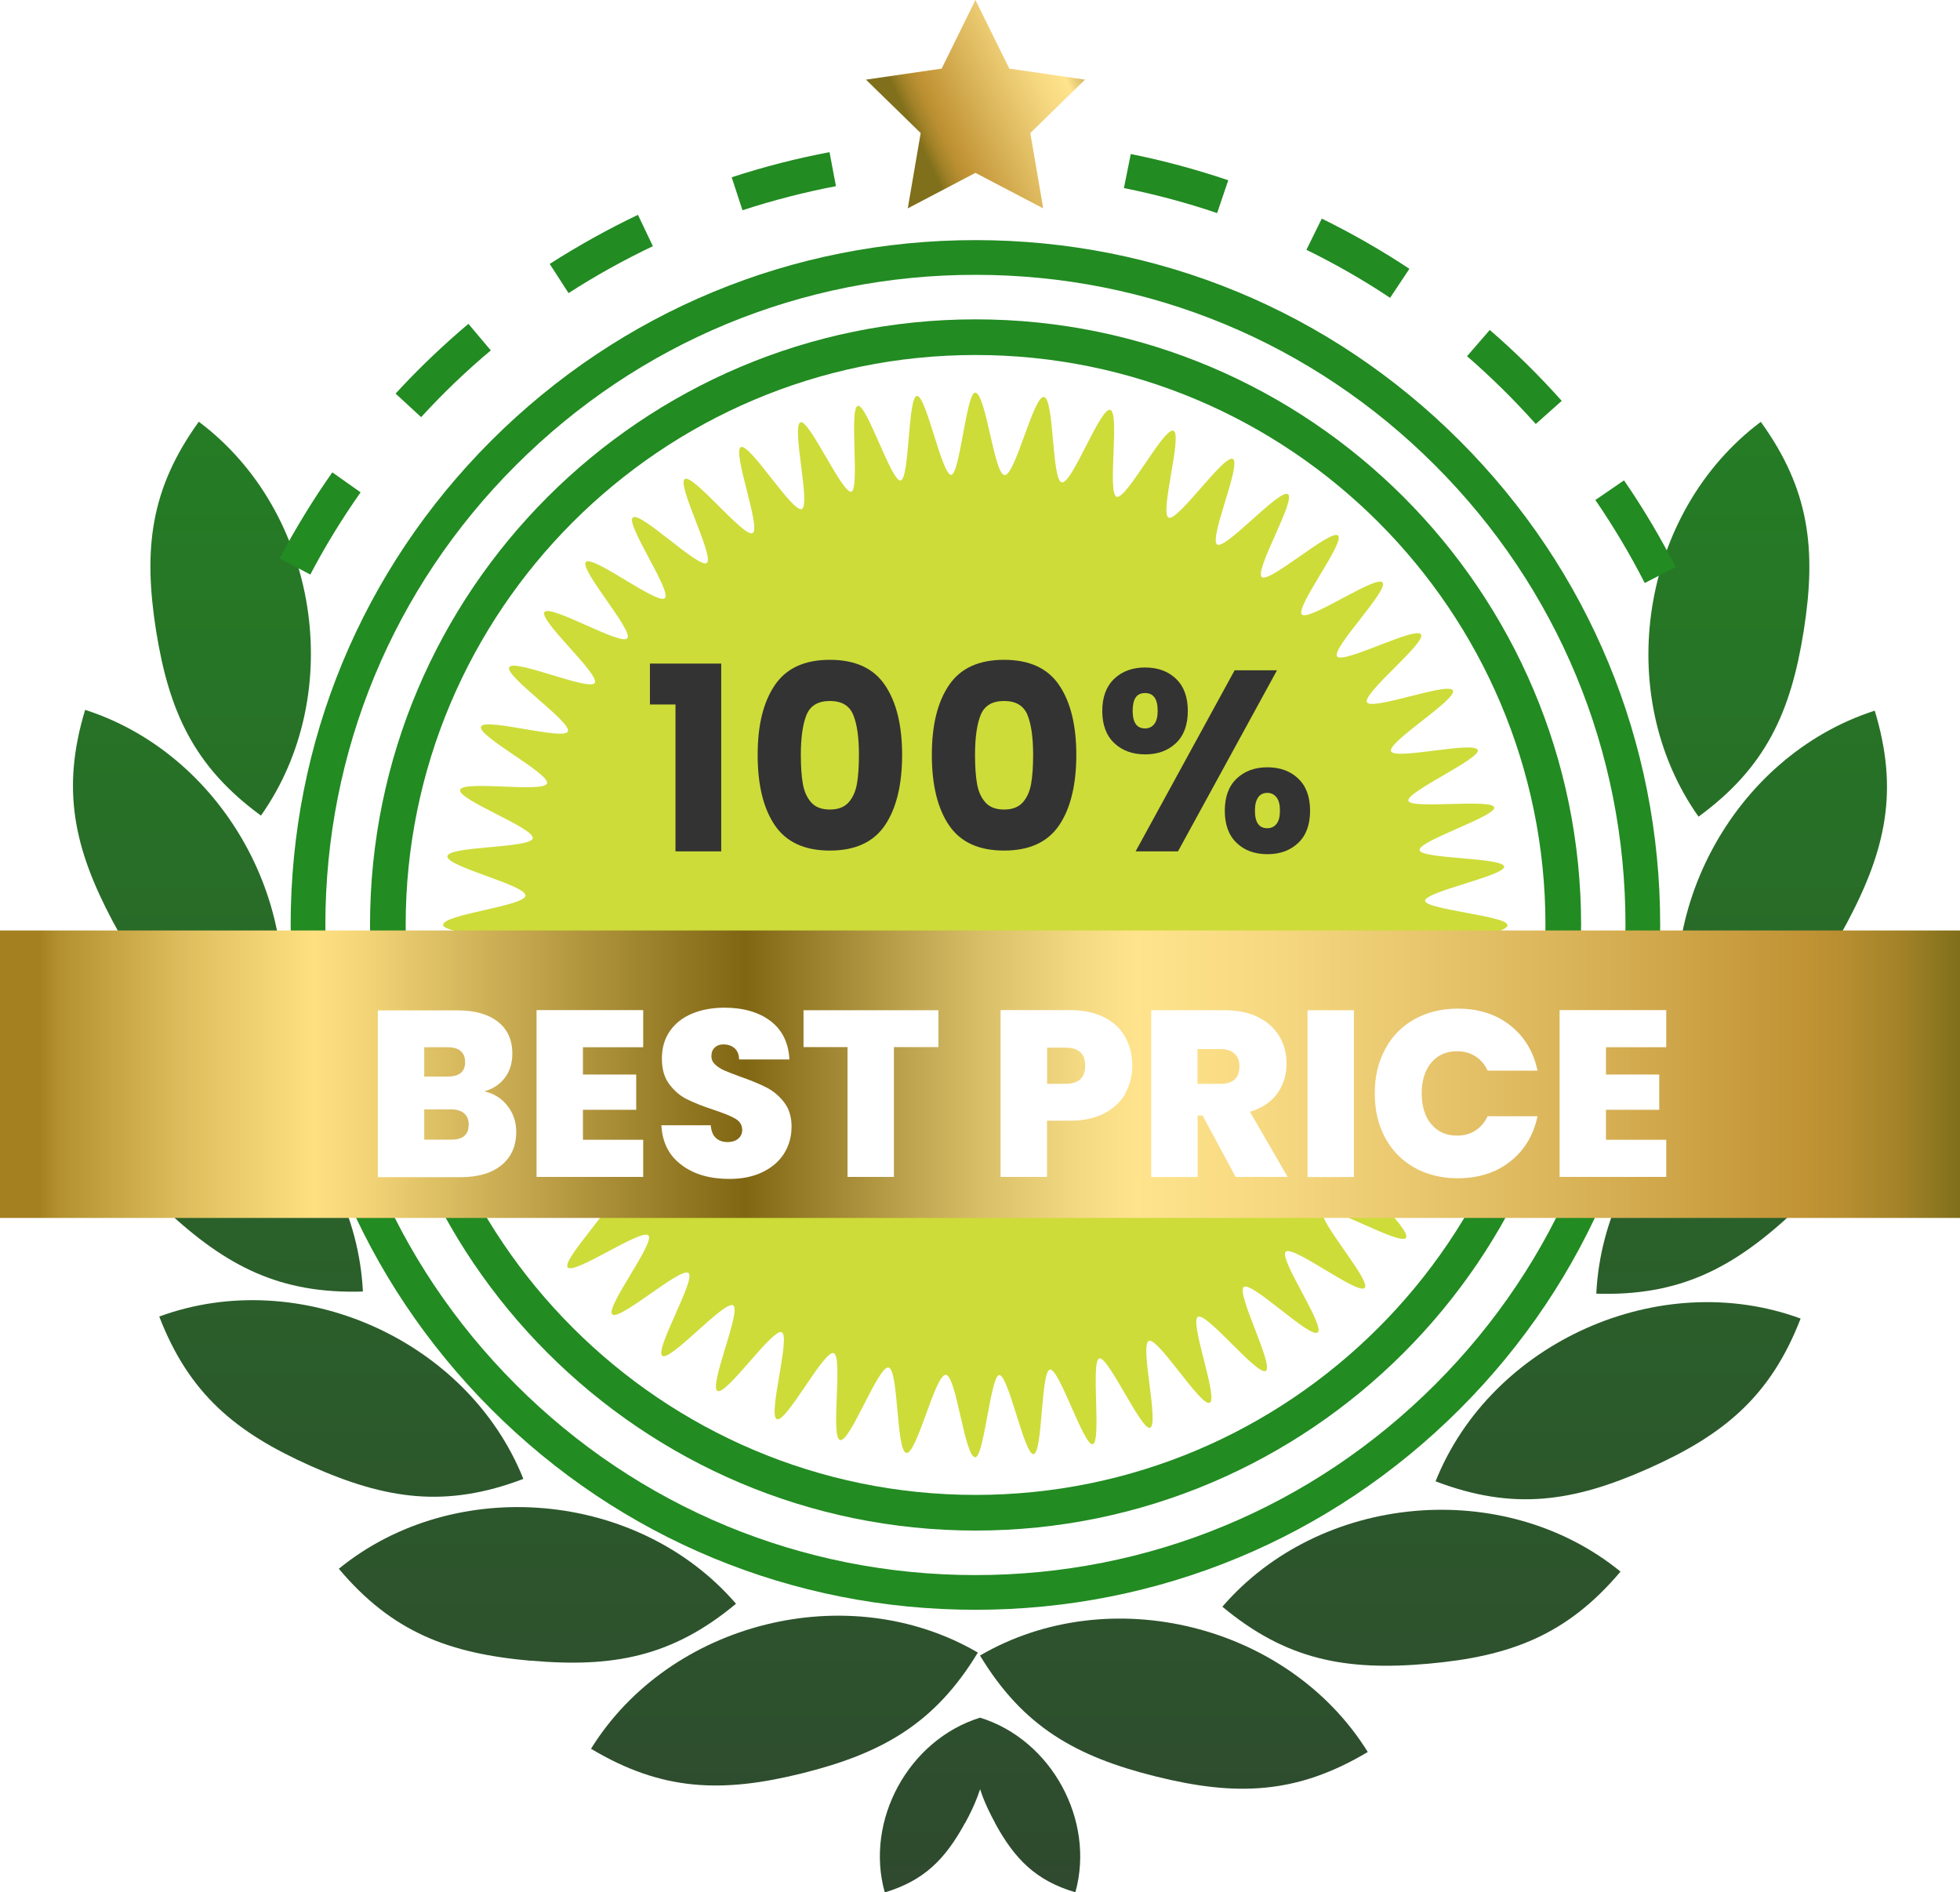 <?xml version="1.0" encoding="UTF-8"?>
<svg id="Layer_2" data-name="Layer 2" xmlns="http://www.w3.org/2000/svg" xmlns:xlink="http://www.w3.org/1999/xlink" viewBox="0 0 145.72 140.67">
  <defs>
    <style>
      .cls-1 {
        fill: url(#linear-gradient-2);
      }

      .cls-2 {
        fill: #fff;
      }

      .cls-3 {
        fill: #228b22;
      }

      .cls-4 {
        fill: url(#linear-gradient-15);
      }

      .cls-5 {
        fill: url(#linear-gradient-14);
      }

      .cls-6 {
        fill: url(#linear-gradient-6);
      }

      .cls-7 {
        fill: url(#linear-gradient-11);
      }

      .cls-8 {
        filter: url(#drop-shadow-1);
      }

      .cls-9 {
        fill: #333;
      }

      .cls-10 {
        fill: url(#linear-gradient-10);
      }

      .cls-11 {
        fill: #cddc39;
      }

      .cls-12 {
        fill: url(#linear-gradient-16);
      }

      .cls-13 {
        fill: url(#linear-gradient-5);
      }

      .cls-14 {
        fill: url(#linear-gradient-7);
      }

      .cls-15 {
        fill: url(#linear-gradient-9);
      }

      .cls-16 {
        fill: url(#linear-gradient-3);
      }

      .cls-17 {
        fill: url(#linear-gradient);
      }

      .cls-18 {
        fill: url(#linear-gradient-4);
      }

      .cls-19 {
        fill: url(#linear-gradient-8);
      }

      .cls-20 {
        fill: url(#linear-gradient-12);
      }

      .cls-21 {
        fill: url(#linear-gradient-13);
      }
    </style>
    <linearGradient id="linear-gradient" x1="87.27" y1="188.36" x2="87.27" y2=".96" gradientUnits="userSpaceOnUse">
      <stop offset="0" stop-color="#333"/>
      <stop offset="1" stop-color="#228b22"/>
    </linearGradient>
    <linearGradient id="linear-gradient-2" x1="105.68" y1="188.36" x2="105.68" y2=".96" xlink:href="#linear-gradient"/>
    <linearGradient id="linear-gradient-3" x1="120.3" y1="188.36" x2="120.3" y2=".96" xlink:href="#linear-gradient"/>
    <linearGradient id="linear-gradient-4" x1="129.55" y1="188.36" x2="129.55" y2=".96" xlink:href="#linear-gradient"/>
    <linearGradient id="linear-gradient-5" x1="132.48" y1="188.36" x2="132.48" y2=".96" xlink:href="#linear-gradient"/>
    <linearGradient id="linear-gradient-6" x1="128.54" y1="188.36" x2="128.54" y2=".96" xlink:href="#linear-gradient"/>
    <linearGradient id="linear-gradient-7" x1="58.32" y1="188.36" x2="58.32" y2=".96" xlink:href="#linear-gradient"/>
    <linearGradient id="linear-gradient-8" x1="76.37" x2="76.37" xlink:href="#linear-gradient"/>
    <linearGradient id="linear-gradient-9" x1="69.35" y1="188.36" x2="69.35" y2=".96" xlink:href="#linear-gradient"/>
    <linearGradient id="linear-gradient-10" x1="39.96" y1="188.36" x2="39.96" y2=".96" xlink:href="#linear-gradient"/>
    <linearGradient id="linear-gradient-11" x1="25.37" y1="188.36" x2="25.37" y2=".96" xlink:href="#linear-gradient"/>
    <linearGradient id="linear-gradient-12" x1="16.14" y1="188.36" x2="16.14" y2=".96" xlink:href="#linear-gradient"/>
    <linearGradient id="linear-gradient-13" x1="13.22" y1="188.36" x2="13.22" y2=".96" xlink:href="#linear-gradient"/>
    <linearGradient id="linear-gradient-14" x1="17.15" y1="188.36" x2="17.15" y2=".96" xlink:href="#linear-gradient"/>
    <linearGradient id="linear-gradient-15" x1="94.01" y1="-1.23" x2="68.46" y2="10.86" gradientUnits="userSpaceOnUse">
      <stop offset=".02" stop-color="#a48020"/>
      <stop offset=".03" stop-color="#b39030"/>
      <stop offset=".09" stop-color="#dcbb5b"/>
      <stop offset=".14" stop-color="#f5d676"/>
      <stop offset=".16" stop-color="#ffe081"/>
      <stop offset=".2" stop-color="#f1d275"/>
      <stop offset=".47" stop-color="#806613"/>
      <stop offset=".5" stop-color="#ad923e"/>
      <stop offset=".54" stop-color="#d9be68"/>
      <stop offset=".57" stop-color="#f4d983"/>
      <stop offset=".58" stop-color="#ffe48d"/>
      <stop offset=".66" stop-color="#f4d67e"/>
      <stop offset=".8" stop-color="#dab459"/>
      <stop offset=".92" stop-color="#c19335"/>
      <stop offset=".94" stop-color="#b88e31"/>
      <stop offset=".97" stop-color="#a28228"/>
      <stop offset="1" stop-color="#806f1b"/>
    </linearGradient>
    <linearGradient id="linear-gradient-16" x1="0" y1="79.85" x2="145.72" y2="79.85" gradientUnits="userSpaceOnUse">
      <stop offset=".02" stop-color="#a48020"/>
      <stop offset=".03" stop-color="#b39030"/>
      <stop offset=".09" stop-color="#dcbb5b"/>
      <stop offset=".14" stop-color="#f5d676"/>
      <stop offset=".16" stop-color="#ffe081"/>
      <stop offset=".19" stop-color="#f1d275"/>
      <stop offset=".38" stop-color="#806613"/>
      <stop offset=".44" stop-color="#ad923e"/>
      <stop offset=".5" stop-color="#d9be68"/>
      <stop offset=".55" stop-color="#f4d983"/>
      <stop offset=".58" stop-color="#ffe48d"/>
      <stop offset=".66" stop-color="#f4d67e"/>
      <stop offset=".8" stop-color="#dab459"/>
      <stop offset=".92" stop-color="#c19335"/>
      <stop offset=".94" stop-color="#b88e31"/>
      <stop offset=".97" stop-color="#a28228"/>
      <stop offset="1" stop-color="#806f1b"/>
    </linearGradient>
    <filter id="drop-shadow-1" filterUnits="userSpaceOnUse">
      <feOffset dx="1.22" dy="1.22"/>
      <feGaussianBlur result="blur" stdDeviation=".81"/>
      <feFlood flood-color="#000" flood-opacity=".5"/>
      <feComposite in2="blur" operator="in"/>
      <feComposite in="SourceGraphic"/>
    </filter>
  </defs>
  <g id="Layer_1-2" data-name="Layer 1">
    <g>
      <g id="_1" data-name="1">
        <path class="cls-3" d="m120.85,68.76c0,12.91-5.03,25.05-14.16,34.17-9.13,9.13-21.26,14.16-34.17,14.16s-25.05-5.03-34.17-14.16c-9.13-9.13-14.16-21.27-14.16-34.17s5.03-25.05,14.16-34.17c9.13-9.13,21.26-14.16,34.17-14.16s25.05,5.03,34.17,14.16c9.13,9.13,14.16,21.26,14.16,34.17Zm-48.33-50.91c-13.6,0-26.38,5.3-36,14.91-9.62,9.62-14.91,22.4-14.91,36s5.3,26.38,14.91,36c9.61,9.62,22.4,14.91,36,14.91s26.38-5.3,36-14.91,14.91-22.4,14.91-36-5.29-26.38-14.91-36c-9.62-9.62-22.4-14.91-36-14.91Z"/>
        <g>
          <path class="cls-17" d="m85.93,132.06c5.95,1.48,10.45,1.35,15.76-1.82-5.89-9.48-19.19-12.79-28.83-7.17,3.2,5.29,7.12,7.51,13.07,8.99"/>
          <path class="cls-1" d="m106.17,123.68c6.11-.54,10.33-2.13,14.31-6.85-8.65-7.05-22.31-5.84-29.6,2.61,4.75,3.96,9.17,4.78,15.29,4.24"/>
          <path class="cls-16" d="m122.57,109.16c5.61-2.5,9.07-5.37,11.3-11.14-10.47-3.85-23,1.74-27.14,12.1,5.78,2.2,10.23,1.54,15.84-.96"/>
          <path class="cls-18" d="m133.35,90.1c4.49-4.19,6.83-8.03,7.05-14.21-11.16-.23-21.18,9.13-21.72,20.28,6.18.19,10.17-1.88,14.66-6.07"/>
          <path class="cls-13" d="m137.34,68.56c2.88-5.42,3.84-9.82,2.04-15.73-10.62,3.42-17.05,15.53-13.93,26.24,5.9-1.83,9.01-5.09,11.89-10.51"/>
          <path class="cls-6" d="m134.1,46.9c.96-6.06.43-10.53-3.19-15.54-8.93,6.69-11.07,20.24-4.63,29.35,4.99-3.65,6.86-7.74,7.82-13.81"/>
        </g>
        <path class="cls-14" d="m59.66,131.82c-5.94,1.48-10.43,1.35-15.72-1.82,5.87-9.46,19.15-12.76,28.76-7.15-3.19,5.27-7.1,7.49-13.04,8.97"/>
        <path class="cls-19" d="m73.97,135.51c1.46,2.68,3.03,4.29,5.98,5.16,1.49-5.35-1.78-11.34-7.08-12.98-.86,2.95-.36,5.14,1.11,7.82"/>
        <path class="cls-15" d="m71.75,135.51c-1.46,2.68-3.03,4.29-5.97,5.17-1.5-5.35,1.77-11.34,7.08-12.99.86,2.95.36,5.14-1.1,7.82"/>
        <path class="cls-10" d="m39.47,123.46c-6.1-.54-10.3-2.12-14.28-6.84,8.63-7.03,22.26-5.83,29.53,2.6-4.74,3.95-9.15,4.77-15.25,4.23"/>
        <path class="cls-7" d="m23.11,108.98c-5.59-2.49-9.05-5.36-11.27-11.11,10.45-3.84,22.94,1.74,27.07,12.07-5.76,2.19-10.21,1.53-15.8-.96"/>
        <path class="cls-20" d="m12.35,89.96c-4.48-4.18-6.81-8.02-7.04-14.18,11.13-.23,21.13,9.11,21.67,20.23-6.16.19-10.15-1.87-14.63-6.05"/>
        <path class="cls-21" d="m8.37,68.47c-2.87-5.41-3.83-9.8-2.04-15.7,10.6,3.41,17.01,15.49,13.9,26.18-5.89-1.82-8.99-5.08-11.86-10.48"/>
        <path class="cls-5" d="m11.6,46.86c-.95-6.05-.43-10.51,3.18-15.51,8.91,6.67,11.04,20.19,4.62,29.28-4.98-3.64-6.84-7.73-7.8-13.77"/>
        <path class="cls-3" d="m24.71,35.11c-1.43,2.03-2.74,4.17-3.92,6.4l2.28,1.2c1.12-2.13,2.37-4.17,3.74-6.11l-2.11-1.49m10.13-11.04c-1.91,1.61-3.72,3.34-5.42,5.19l1.9,1.75c1.62-1.77,3.35-3.43,5.18-4.96l-1.66-1.97m12.6-8.11c-2.26,1.08-4.45,2.3-6.56,3.65l1.4,2.17c2.01-1.3,4.11-2.46,6.27-3.49l-1.11-2.33m14.25-4.66c-2.48.47-4.9,1.09-7.28,1.87l.8,2.45c2.27-.74,4.59-1.34,6.95-1.79l-.48-2.54m29.65,2.1c-2.34-.79-4.76-1.45-7.25-1.95l-.51,2.53c2.38.48,4.69,1.1,6.93,1.86l.83-2.45m13.46,6.59c-2.07-1.37-4.25-2.62-6.51-3.73l-1.14,2.32c2.16,1.06,4.24,2.25,6.22,3.57l1.43-2.15m11.33,9.81c-1.66-1.86-3.45-3.63-5.35-5.27l-1.69,1.95c1.81,1.57,3.52,3.26,5.11,5.04l1.93-1.72m8.47,12.36c-1.14-2.23-2.42-4.39-3.84-6.45l-2.13,1.46c1.35,1.97,2.58,4.03,3.67,6.17l2.3-1.18"/>
        <path class="cls-3" d="m114.9,68.76c0,23.37-19.01,42.37-42.37,42.37s-42.37-19.01-42.37-42.37,19.01-42.37,42.37-42.37,42.37,19.01,42.37,42.37Zm-42.37-45.02c-24.82,0-45.02,20.2-45.02,45.02s20.2,45.02,45.02,45.02,45.02-20.2,45.02-45.02-20.2-45.02-45.02-45.02Z"/>
        <polygon class="cls-4" points="72.52 0 75.04 5.1 80.67 5.92 76.6 9.89 77.56 15.49 72.52 12.85 67.49 15.49 68.45 9.89 64.38 5.92 70.01 5.1 72.52 0"/>
        <path class="cls-11" d="m112.09,68.76c0,.8-6.08,1.4-6.13,2.19-.05.79,5.9,2.15,5.81,2.92-.1.77-6.21.57-6.35,1.33-.15.76,5.59,2.86,5.39,3.6-.19.74-6.22-.24-6.46.48-.24.72,5.19,3.52,4.91,4.22-.28.7-6.14-1.04-6.46-.36-.32.68,4.72,4.12,4.35,4.78-.36.66-5.95-1.8-6.36-1.17-.4.63,4.18,4.66,3.74,5.27-.44.6-5.68-2.52-6.16-1.95-.47.57,3.59,5.13,3.09,5.67-.51.54-5.33-3.2-5.87-2.69-.54.51,2.95,5.52,2.38,6-.57.48-4.9-3.82-5.5-3.38-.59.44,2.26,5.84,1.64,6.24-.62.4-4.41-4.39-5.05-4.02-.64.37,1.54,6.07.88,6.39-.66.32-3.84-4.89-4.53-4.6-.68.29.79,6.21.09,6.46-.64.22-3.12-5.35-3.77-5.16-.65.19.18,6.23-.49,6.38-.66.15-2.5-5.67-3.18-5.55-.68.11-.53,6.21-1.22,6.29-.68.07-1.86-5.91-2.55-5.88-.64.03-1.13,6.11-1.78,6.11-.8,0-1.4-6.08-2.19-6.13-.79-.05-2.15,5.9-2.93,5.81-.77-.1-.57-6.21-1.33-6.35-.76-.15-2.86,5.59-3.6,5.39-.74-.19.24-6.22-.48-6.46-.72-.24-3.52,5.19-4.22,4.91-.7-.28,1.04-6.14.36-6.46-.68-.32-4.12,4.72-4.78,4.36-.66-.36,1.8-5.95,1.17-6.36-.63-.4-4.66,4.18-5.27,3.75-.6-.44,2.52-5.68,1.95-6.16-.57-.47-5.13,3.59-5.67,3.08-.54-.5,3.2-5.33,2.69-5.87-.51-.54-5.52,2.95-6,2.38-.48-.57,3.82-4.91,3.38-5.5-.44-.59-5.84,2.26-6.24,1.64-.4-.62,4.39-4.4,4.02-5.05-.37-.64-6.07,1.54-6.39.88-.33-.66,4.89-3.84,4.6-4.53-.28-.68-6.21.79-6.45.09-.22-.64,5.35-3.12,5.16-3.77-.19-.65-6.23.18-6.38-.49-.15-.66,5.67-2.5,5.55-3.18-.11-.67-6.21-.53-6.29-1.22-.07-.68,5.91-1.86,5.88-2.55-.03-.64-6.11-1.13-6.11-1.78,0-.8,6.08-1.4,6.13-2.18.05-.79-5.91-2.15-5.81-2.93.1-.77,6.21-.58,6.35-1.33.15-.76-5.59-2.86-5.4-3.6.19-.74,6.22.24,6.46-.48.24-.72-5.19-3.52-4.91-4.22.28-.7,6.14,1.04,6.46.36.32-.68-4.72-4.12-4.36-4.78.36-.66,5.95,1.8,6.36,1.17.4-.63-4.18-4.66-3.74-5.27.44-.6,5.68,2.52,6.16,1.95.47-.57-3.59-5.13-3.08-5.67.51-.54,5.33,3.2,5.87,2.69.54-.51-2.95-5.52-2.38-6,.57-.48,4.91,3.82,5.5,3.38.59-.44-2.26-5.84-1.64-6.24.62-.4,4.41,4.39,5.05,4.02.64-.37-1.54-6.07-.88-6.39.66-.32,3.84,4.89,4.53,4.6.68-.29-.79-6.21-.09-6.45.64-.22,3.12,5.35,3.77,5.16.65-.19-.18-6.23.49-6.38.66-.15,2.5,5.67,3.18,5.55.67-.11.53-6.21,1.21-6.29.68-.07,1.86,5.91,2.55,5.87.64-.03,1.13-6.11,1.78-6.11.8,0,1.4,6.08,2.19,6.13.79.05,2.15-5.91,2.92-5.81.78.1.57,6.21,1.33,6.35.76.15,2.86-5.59,3.6-5.39.74.19-.24,6.22.48,6.46.72.24,3.52-5.19,4.22-4.91.7.28-1.04,6.14-.36,6.46.68.32,4.12-4.72,4.78-4.36.66.36-1.8,5.95-1.17,6.36.63.4,4.66-4.18,5.27-3.74.6.44-2.52,5.68-1.95,6.16.57.47,5.13-3.59,5.67-3.09.54.51-3.2,5.33-2.69,5.87.51.54,5.52-2.95,6-2.38.48.57-3.82,4.91-3.38,5.5.44.59,5.84-2.26,6.24-1.64.4.62-4.39,4.4-4.02,5.05.36.64,6.07-1.54,6.39-.88.33.66-4.89,3.84-4.6,4.52.28.68,6.21-.79,6.45-.09.22.64-5.35,3.12-5.16,3.77.19.65,6.23-.18,6.38.49.15.66-5.67,2.5-5.55,3.18.11.67,6.21.53,6.29,1.22.07.68-5.91,1.86-5.88,2.55.03.64,6.11,1.13,6.11,1.78Z"/>
      </g>
      <rect class="cls-12" y="69.17" width="145.72" height="21.37"/>
      <g>
        <path class="cls-9" d="m48.32,52.37v-3.04h5.3v13.96h-3.4v-10.92h-1.89Z"/>
        <path class="cls-9" d="m57.6,50.94c.85-1.26,2.21-1.89,4.1-1.89s3.25.63,4.1,1.89,1.27,2.99,1.27,5.18-.42,3.96-1.27,5.22-2.21,1.89-4.1,1.89-3.25-.63-4.1-1.89c-.85-1.26-1.27-3-1.27-5.22s.42-3.92,1.27-5.18Zm5.84,2.21c-.28-.69-.86-1.04-1.74-1.04s-1.46.35-1.74,1.04c-.28.69-.42,1.69-.42,2.97,0,.87.05,1.58.15,2.15.1.57.31,1.03.62,1.38.31.35.77.53,1.39.53s1.07-.18,1.39-.53c.31-.35.52-.81.62-1.38.1-.57.15-1.28.15-2.15,0-1.29-.14-2.28-.42-2.97Z"/>
        <path class="cls-9" d="m70.55,50.94c.85-1.26,2.21-1.89,4.1-1.89s3.25.63,4.1,1.89,1.27,2.99,1.27,5.18-.42,3.96-1.27,5.22-2.21,1.89-4.1,1.89-3.25-.63-4.1-1.89c-.85-1.26-1.27-3-1.27-5.22s.42-3.92,1.27-5.18Zm5.84,2.21c-.28-.69-.86-1.04-1.74-1.04s-1.46.35-1.74,1.04c-.28.69-.42,1.69-.42,2.97,0,.87.05,1.58.15,2.15.1.57.31,1.03.62,1.38.31.35.77.53,1.39.53s1.07-.18,1.39-.53c.31-.35.52-.81.62-1.38.1-.57.15-1.28.15-2.15,0-1.29-.14-2.28-.42-2.97Z"/>
        <path class="cls-9" d="m82.84,50.46c.59-.56,1.36-.84,2.3-.84s1.71.28,2.29.84c.59.56.88,1.36.88,2.39s-.29,1.83-.88,2.39c-.59.56-1.35.84-2.29.84s-1.71-.28-2.3-.84c-.59-.56-.89-1.36-.89-2.39s.3-1.83.89-2.39Zm1.37,2.39c0,.87.31,1.3.92,1.3.29,0,.52-.11.69-.33.17-.22.25-.54.25-.98,0-.88-.31-1.32-.94-1.32s-.92.44-.92,1.32Zm10.73-3.02l-7.36,13.46h-3.15l7.36-13.46h3.15Zm-3,8.05c.59-.56,1.35-.84,2.29-.84s1.71.28,2.29.84c.59.56.88,1.36.88,2.39s-.29,1.83-.88,2.39c-.59.56-1.35.84-2.29.84s-1.71-.28-2.29-.84c-.59-.56-.88-1.36-.88-2.39s.29-1.83.88-2.39Zm1.6,1.4c-.16.22-.24.55-.24.99,0,.87.31,1.3.92,1.3.29,0,.52-.11.69-.33.17-.22.25-.54.25-.98s-.08-.76-.25-.98c-.17-.22-.4-.34-.69-.34s-.52.11-.68.33Z"/>
      </g>
      <g class="cls-8">
        <path class="cls-2" d="m36.52,81c.43.56.64,1.19.64,1.91,0,1.06-.36,1.88-1.09,2.48-.73.6-1.75.9-3.06.9h-6.14v-12.4h5.94c1.27,0,2.26.28,2.98.84.72.56,1.08,1.35,1.08,2.37,0,.73-.19,1.33-.57,1.82-.38.49-.89.82-1.52.99.73.16,1.3.52,1.73,1.08Zm-6.2-2.19h1.74c.87,0,1.3-.36,1.3-1.07s-.43-1.11-1.3-1.11h-1.74v2.18Zm3.31,3.6c0-.37-.11-.66-.34-.86s-.55-.3-.98-.3h-1.99v2.25h2c.87,0,1.3-.36,1.3-1.09Z"/>
        <path class="cls-2" d="m42.12,76.64v2.02h3.96v2.62h-3.96v2.23h4.48v2.76h-7.93v-12.4h7.93v2.76h-4.48Z"/>
        <path class="cls-2" d="m49.44,85.37c-.93-.69-1.42-1.67-1.49-2.94h3.67c.04.43.16.75.39.95.22.2.51.3.86.3.32,0,.58-.08.78-.24.2-.16.31-.38.31-.66,0-.36-.17-.64-.51-.84-.34-.2-.89-.42-1.65-.67-.81-.27-1.46-.53-1.96-.78-.5-.25-.93-.62-1.3-1.11-.37-.49-.55-1.12-.55-1.91s.2-1.48.6-2.05.95-1,1.65-1.29c.7-.29,1.5-.44,2.39-.44,1.44,0,2.59.34,3.46,1.01.86.67,1.32,1.62,1.38,2.84h-3.74c-.01-.37-.13-.66-.34-.84-.22-.19-.5-.28-.84-.28-.26,0-.47.08-.63.23-.16.15-.25.37-.25.65,0,.23.09.44.27.61.18.17.41.32.68.44.27.12.67.28,1.2.47.78.27,1.43.54,1.94.8s.95.63,1.32,1.11.55,1.08.55,1.8-.18,1.4-.55,1.99c-.37.59-.9,1.05-1.6,1.39-.7.34-1.52.51-2.47.51-1.44,0-2.63-.34-3.55-1.03Z"/>
        <path class="cls-2" d="m68.55,73.88v2.74h-3.31v9.65h-3.45v-9.65h-3.27v-2.74h10.02Z"/>
        <path class="cls-2" d="m82.46,80.06c-.35.62-.87,1.11-1.57,1.48-.7.37-1.55.55-2.56.55h-1.71v4.18h-3.45v-12.4h5.15c1,0,1.84.18,2.54.53.7.35,1.22.84,1.57,1.46.35.62.53,1.34.53,2.14,0,.75-.17,1.43-.52,2.05Zm-3-2.05c0-.9-.49-1.35-1.46-1.35h-1.37v2.69h1.37c.97,0,1.46-.45,1.46-1.34Z"/>
        <path class="cls-2" d="m90.65,86.28l-2.46-4.57h-.37v4.57h-3.45v-12.4h5.43c1,0,1.84.17,2.53.52.69.35,1.21.82,1.57,1.42s.53,1.28.53,2.03c0,.84-.23,1.59-.69,2.22-.46.64-1.14,1.09-2.03,1.36l2.8,4.84h-3.85Zm-2.83-6.93h1.71c.47,0,.82-.11,1.05-.33s.35-.55.35-.97c0-.4-.12-.71-.36-.94-.24-.23-.59-.34-1.05-.34h-1.71v2.58Z"/>
        <path class="cls-2" d="m99.44,73.88v12.4h-3.45v-12.4h3.45Z"/>
        <path class="cls-2" d="m101.75,76.79c.51-.96,1.23-1.7,2.17-2.23.94-.53,2.02-.8,3.23-.8,1.55,0,2.85.41,3.9,1.24,1.06.83,1.74,1.95,2.04,3.37h-3.71c-.22-.47-.53-.83-.92-1.07-.39-.25-.85-.37-1.36-.37-.8,0-1.43.28-1.91.85s-.71,1.33-.71,2.28.24,1.73.71,2.29,1.11.85,1.91.85c.52,0,.97-.12,1.36-.37.39-.25.7-.6.92-1.07h3.71c-.3,1.42-.98,2.54-2.04,3.37-1.05.83-2.36,1.24-3.9,1.24-1.22,0-2.3-.27-3.23-.8-.94-.53-1.66-1.28-2.17-2.23s-.76-2.05-.76-3.28.25-2.31.76-3.26Z"/>
        <path class="cls-2" d="m118.18,76.64v2.02h3.96v2.62h-3.96v2.23h4.48v2.76h-7.93v-12.4h7.93v2.76h-4.48Z"/>
      </g>
    </g>
  </g>
</svg>
